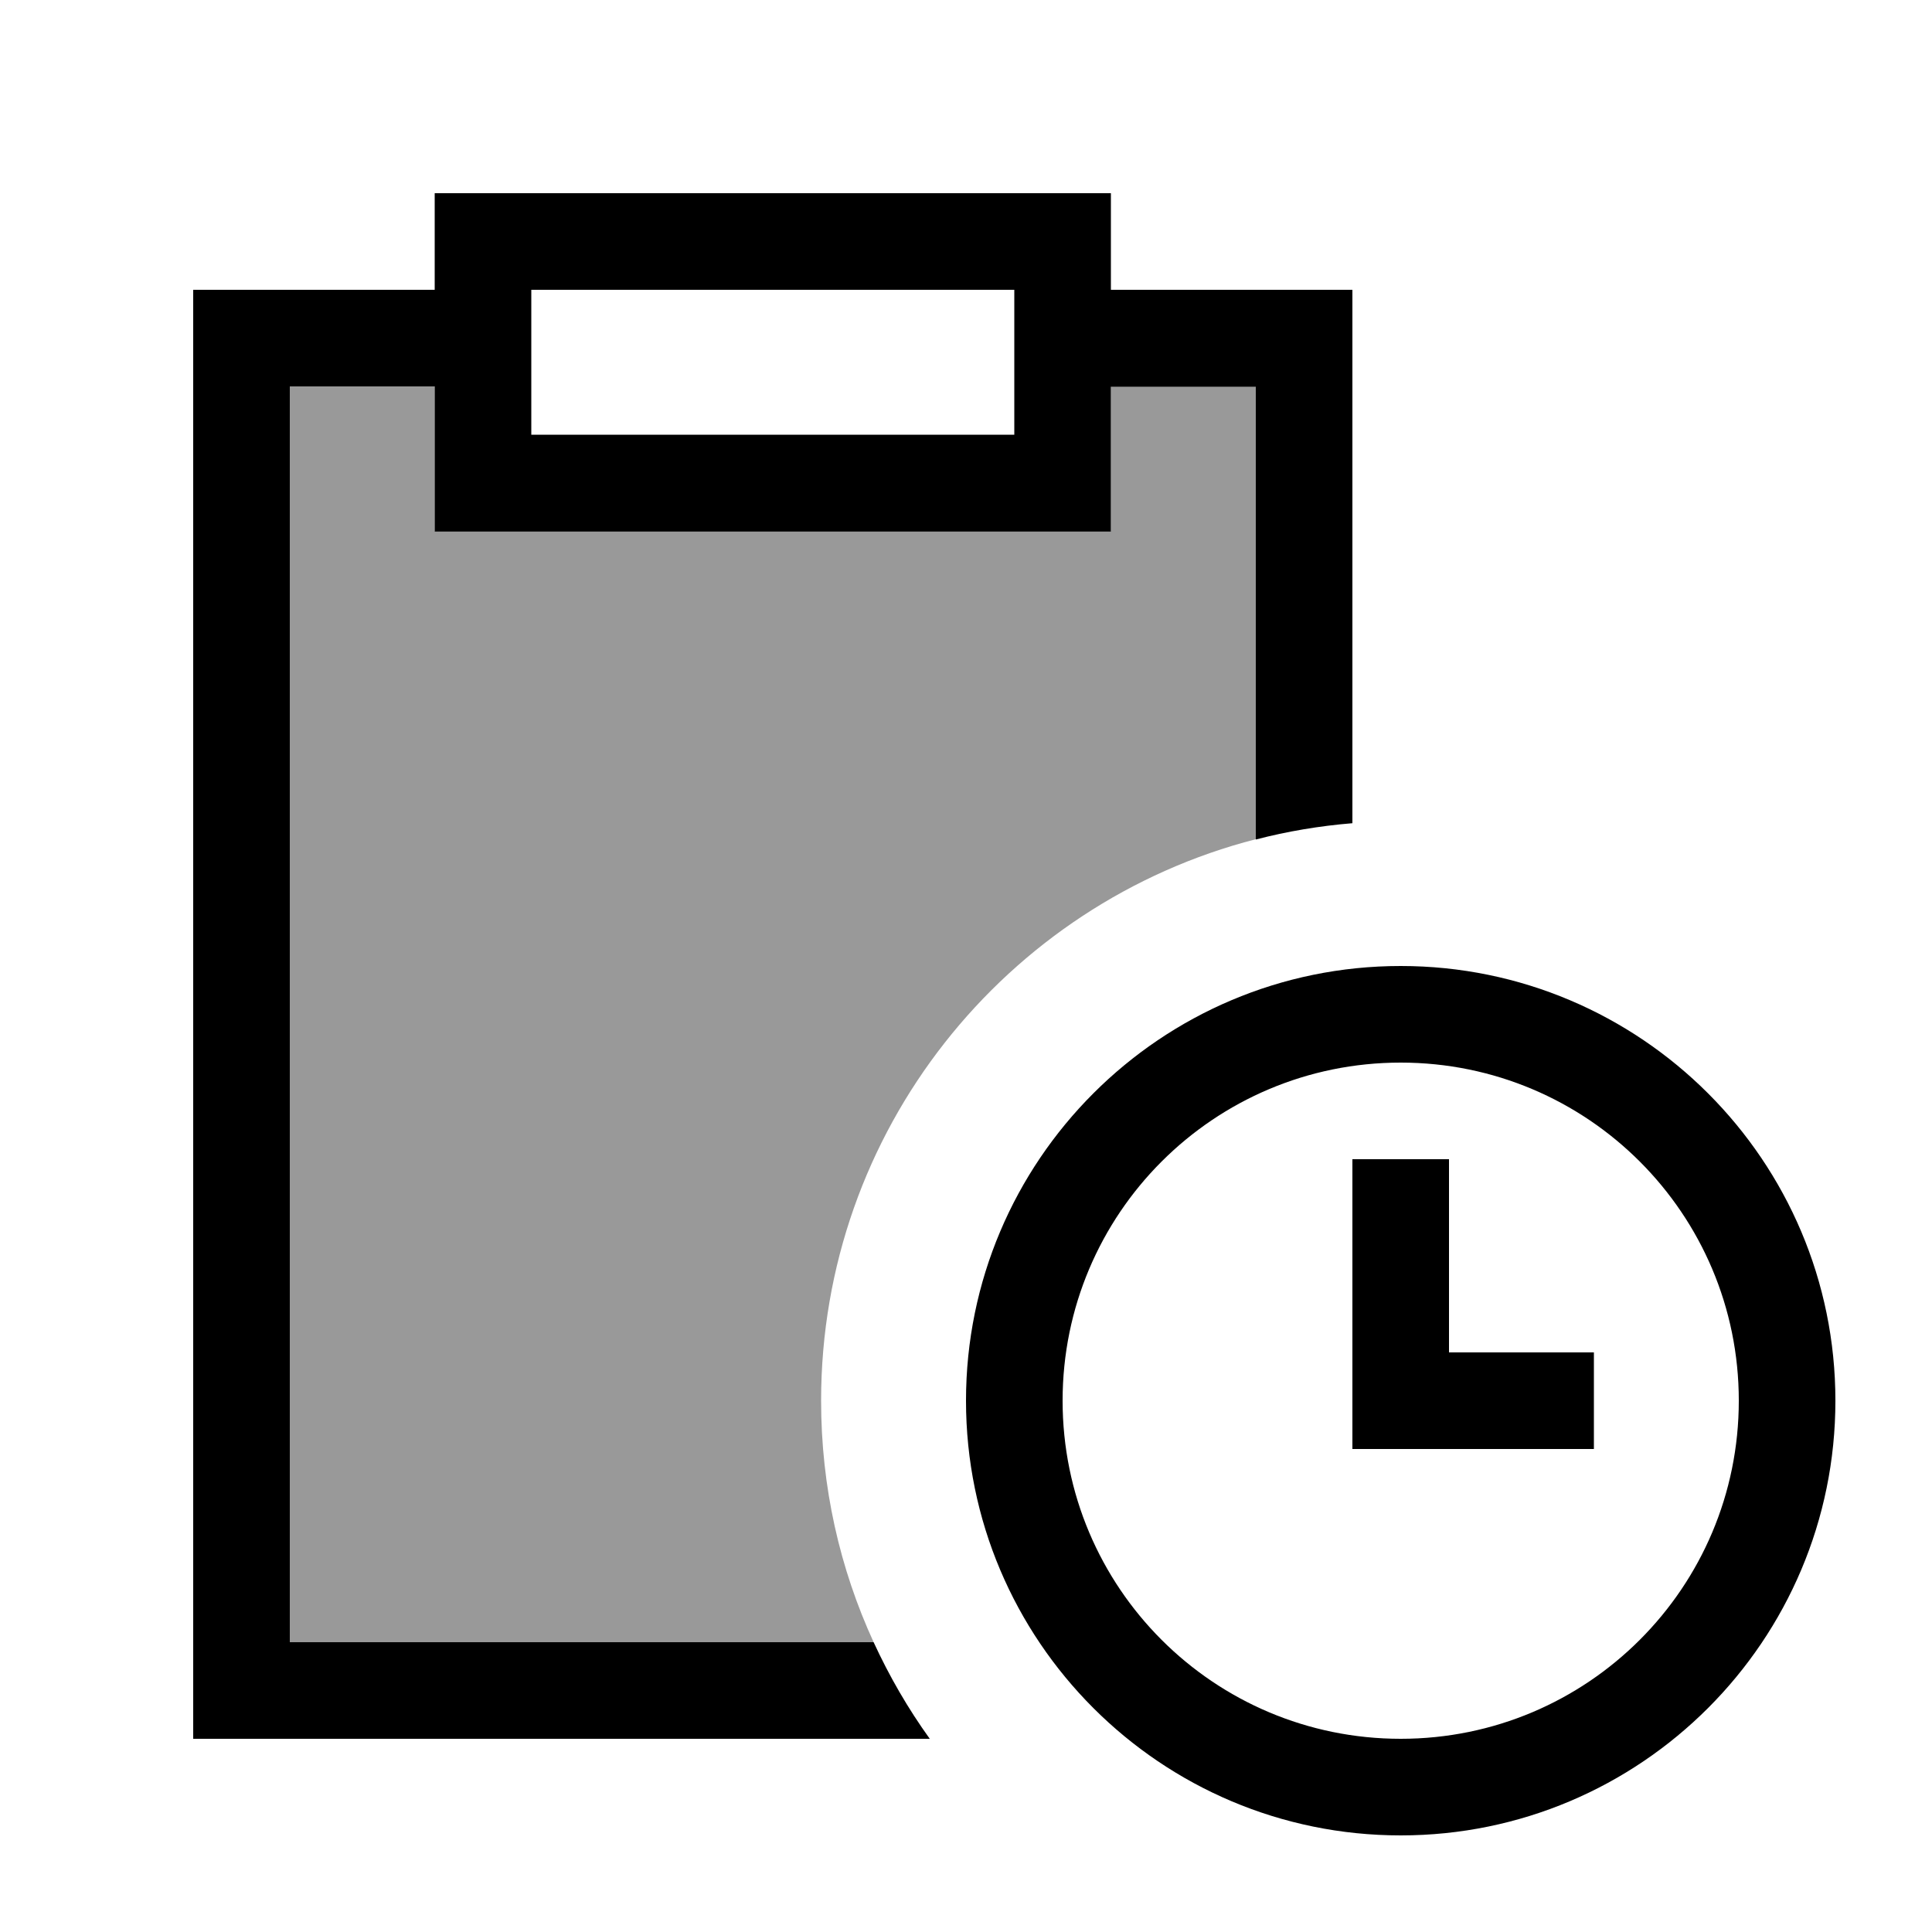 <svg xmlns="http://www.w3.org/2000/svg" viewBox="0 0 640 640"><!--! Font Awesome Pro 7.1.0 by @fontawesome - https://fontawesome.com License - https://fontawesome.com/license (Commercial License) Copyright 2025 Fonticons, Inc. --><path opacity=".4" fill="currentColor" d="M96 128L144 128L144 176L368 176L368 128L416 128L416 278C333.2 299.3 272 374.5 272 464C272 492.6 278.2 519.6 289.4 544L96 544L96 128z"/><path fill="currentColor" d="M144 176L144 128L96 128L96 544L289.4 544C294.6 555.3 300.8 566 308 576L64 576L64 96L144 96L144 64L368 64L368 96L448 96L448 272.7C437 273.6 426.4 275.4 416 278.1L416 128.1L368 128.1L368 176.1L144 176.1zM336 144L336 96L176 96L176 144L336 144zM576 464C576 402.1 525.9 352 464 352C402.1 352 352 402.1 352 464C352 525.9 402.1 576 464 576C525.9 576 576 525.9 576 464zM320 464C320 384.5 384.5 320 464 320C543.5 320 608 384.5 608 464C608 543.5 543.5 608 464 608C384.5 608 320 543.5 320 464zM480 400L480 448L528 448L528 480L448 480L448 384L480 384L480 400z"/></svg>